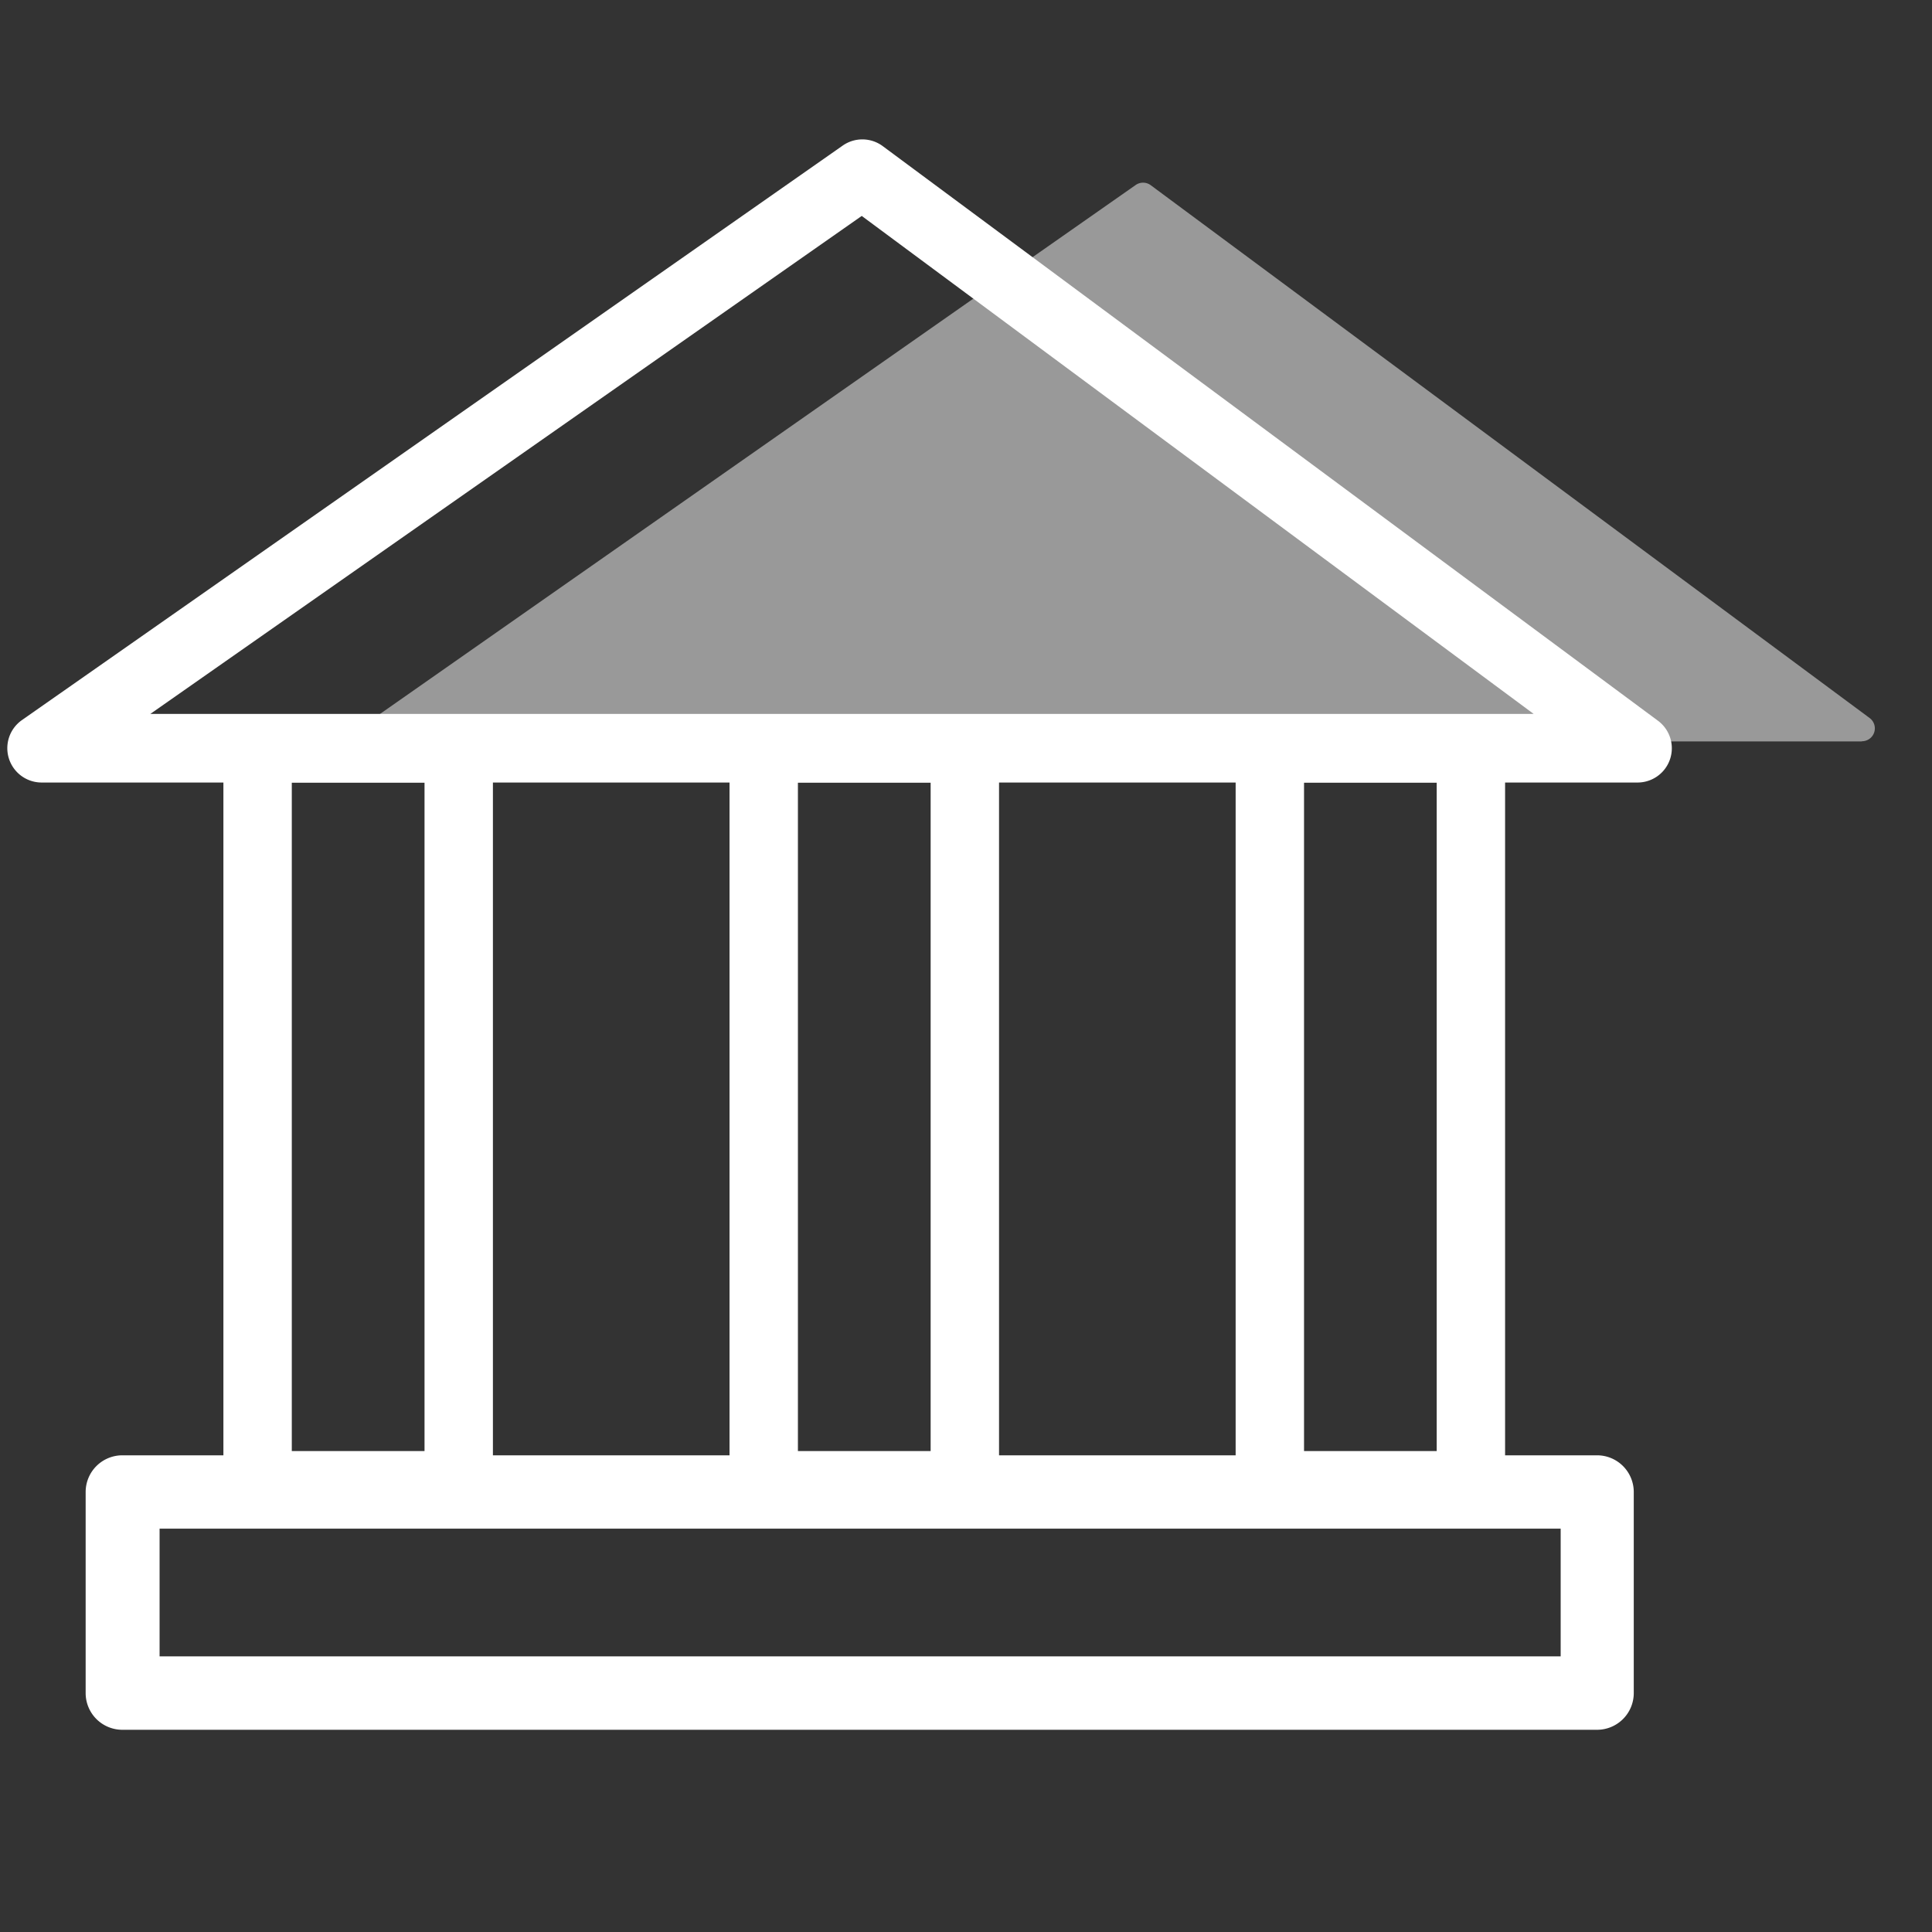 <svg xmlns="http://www.w3.org/2000/svg" viewBox="0 0 300 300"><rect x="0" y="0" width="300" height="300" fill="#333333" stroke="none"/><defs><style>.cls-1{opacity:0.5;}.cls-2{fill:#fff;}</style></defs><title>Legal Advice</title><g id="_272-Security" data-name="272-Security"><g class="cls-1"><polygon class="cls-2" points="177.47 30.38 289.12 113.13 59.26 113.13 177.47 30.38"/><path class="cls-2" d="M289.12,115.13H59.26a2,2,0,0,1-1.15-3.64L176.33,28.74a2,2,0,0,1,2.33,0l111.65,82.75a2,2,0,0,1-1.19,3.61Zm-223.52-4H283.06L177.44,32.84Z"/></g><path class="cls-2" d="M254.27,121.51H6.45a5.33,5.33,0,0,1-3.05-9.69L130.85,22.61a5.32,5.32,0,0,1,6.22.08l120.37,89.22a5.32,5.32,0,0,1-3.17,9.6ZM23.34,110.86H238.15L133.81,33.53Z"/><path class="cls-2" d="M248,268.6h-229a5.7,5.7,0,0,1-5.7-5.7V231.68a5.7,5.7,0,0,1,5.7-5.7H248a5.7,5.7,0,0,1,5.69,5.7V262.9A5.7,5.7,0,0,1,248,268.6ZM24.78,257.2H242.34V237.37H24.78Z"/><path class="cls-2" d="M71.23,235.93H40a5.3,5.3,0,0,1-5.31-5.31V116.2A5.31,5.31,0,0,1,40,110.89H71.23a5.33,5.33,0,0,1,5.31,5.31V230.62A5.31,5.31,0,0,1,71.23,235.93ZM45.31,225.32H65.92V121.51H45.31Z"/><path class="cls-2" d="M149.82,235.93H118.59a5.31,5.31,0,0,1-5.31-5.31V116.2a5.31,5.31,0,0,1,5.31-5.31h31.23a5.31,5.31,0,0,1,5.31,5.31V230.62A5.31,5.31,0,0,1,149.82,235.93ZM123.9,225.32h20.61V121.51H123.9Z"/><path class="cls-2" d="M228.4,235.93H197.18a5.31,5.31,0,0,1-5.31-5.31V116.2a5.31,5.31,0,0,1,5.31-5.31H228.4a5.31,5.31,0,0,1,5.31,5.31V230.62A5.3,5.3,0,0,1,228.4,235.93Zm-25.91-10.61h20.6V121.51h-20.6Z"/></g></svg>